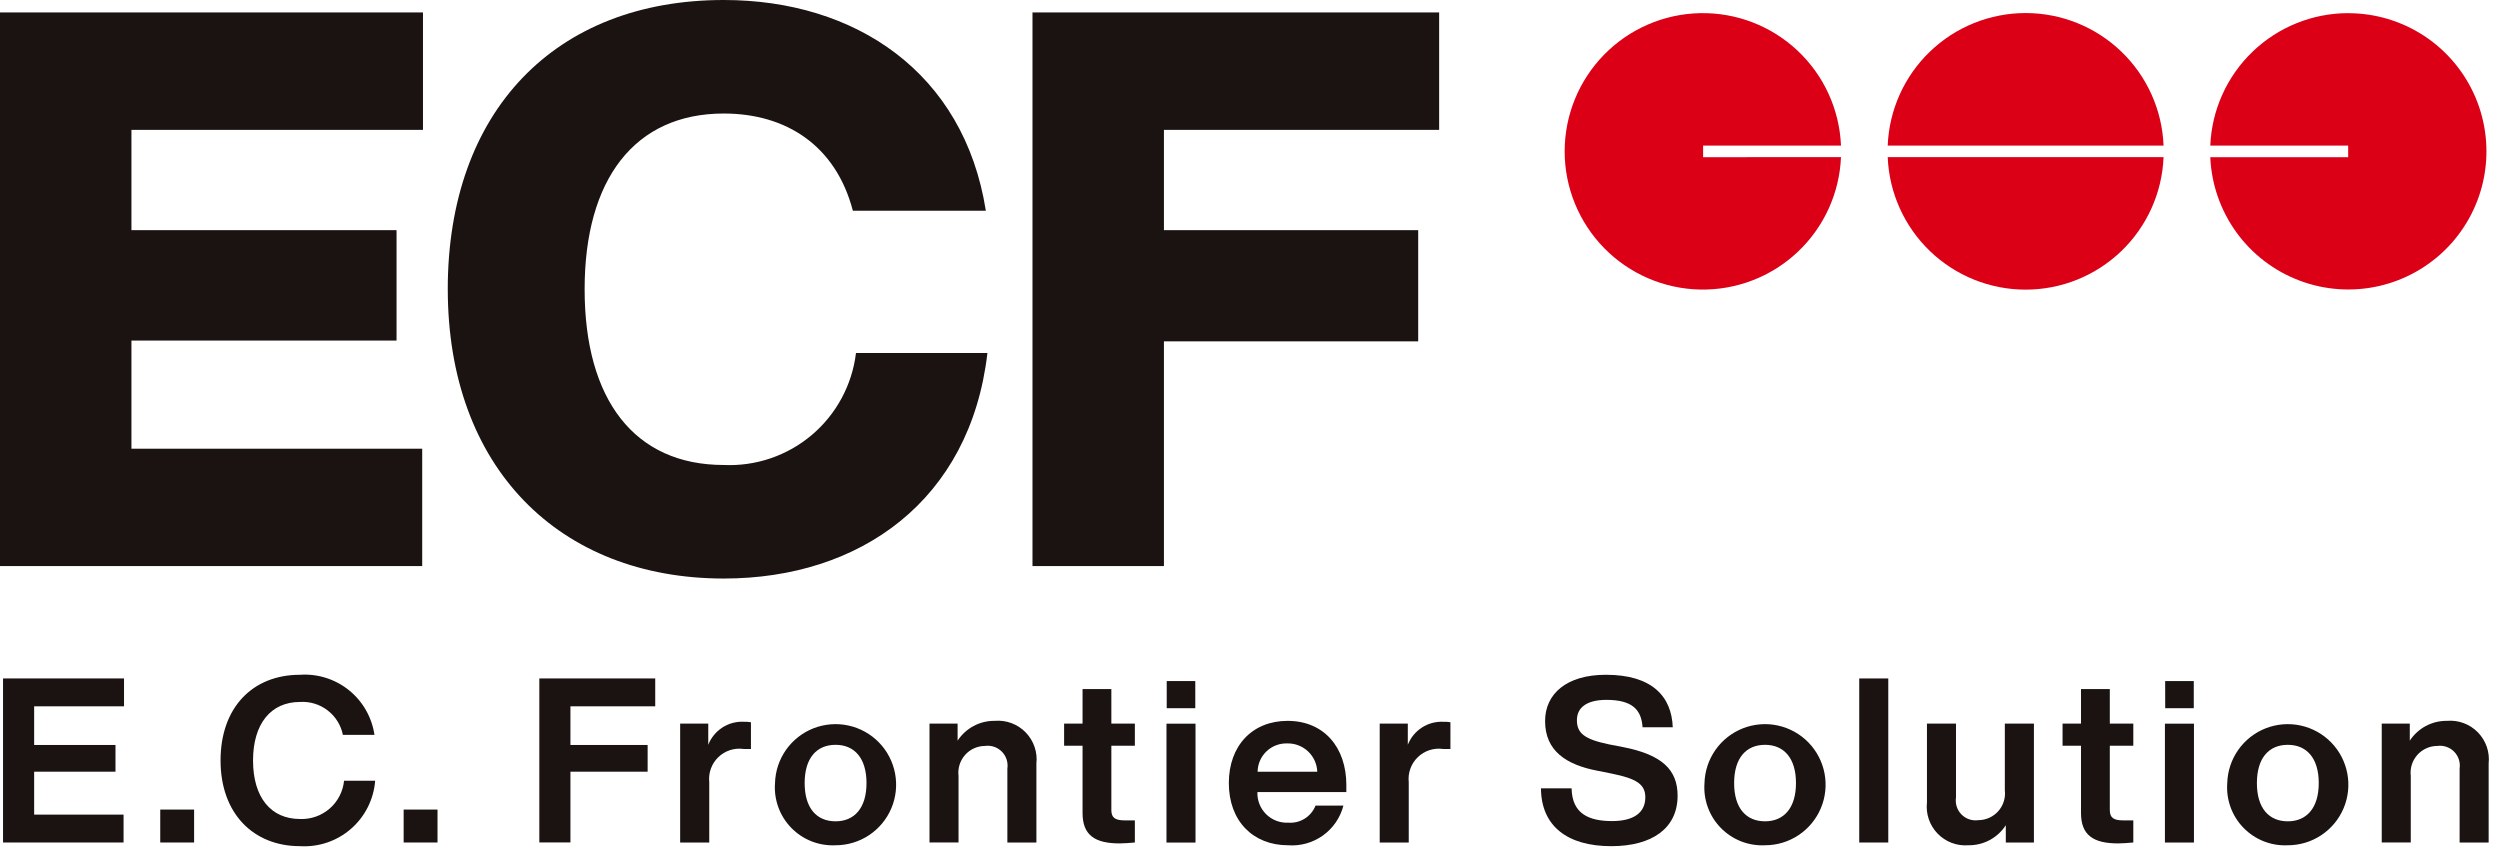 <svg width="194" height="66" viewBox="0 0 194 66" fill="none" xmlns="http://www.w3.org/2000/svg">
<path d="M0 0.965V43.927H32.763V34.82H10.2V26.428H30.772V17.86H10.2V10.078H32.823V0.965H0Z" fill="#1A1311"/>
<path d="M34.746 22.446C34.746 8.629 43.073 0 56.167 0C66.367 0 74.811 5.611 76.501 16.352H66.182C64.856 11.283 60.995 8.809 56.167 8.809C49.228 8.809 45.367 13.938 45.367 22.446C45.367 31.014 49.229 36.083 56.167 36.083C58.657 36.195 61.098 35.362 63 33.751C64.902 32.14 66.125 29.869 66.424 27.394H76.624C75.296 38.858 66.724 44.894 56.169 44.894C43.377 44.894 34.748 36.265 34.748 22.448" fill="#1A1311"/>
<path d="M90.321 10.078V17.86H110.052V26.489H90.321V43.927H80.121V0.965H111.678V10.078H90.321Z" fill="#1A1311"/>
<path d="M182.218 1.02C179.453 1.023 176.796 2.093 174.802 4.009C172.808 5.924 171.632 8.536 171.518 11.299H182.218V12.198H171.518C171.607 14.297 172.311 16.324 173.543 18.027C174.774 19.73 176.479 21.033 178.445 21.774C180.411 22.516 182.552 22.663 184.601 22.198C186.65 21.733 188.518 20.676 189.971 19.158C191.424 17.64 192.4 15.729 192.775 13.662C193.151 11.594 192.911 9.462 192.085 7.53C191.259 5.598 189.884 3.951 188.129 2.794C186.375 1.638 184.319 1.022 182.218 1.024" fill="#DC0017"/>
<path d="M167.893 11.298C167.783 8.533 166.607 5.918 164.612 4.001C162.616 2.083 159.957 1.013 157.189 1.013C154.422 1.013 151.763 2.083 149.767 4.001C147.772 5.918 146.596 8.533 146.486 11.298H167.893Z" fill="#DC0017"/>
<path d="M146.486 12.191C146.596 14.956 147.772 17.571 149.767 19.488C151.763 21.405 154.422 22.476 157.189 22.476C159.957 22.476 162.616 21.405 164.612 19.488C166.607 17.571 167.783 14.956 167.893 12.191H146.486Z" fill="#DC0017"/>
<path d="M132.161 12.198V11.298H142.861C142.744 8.494 141.533 5.848 139.488 3.927C137.443 2.006 134.726 0.963 131.921 1.021C129.115 1.08 126.445 2.235 124.481 4.24C122.518 6.245 121.418 8.939 121.418 11.745C121.418 14.551 122.518 17.245 124.481 19.25C126.445 21.255 129.115 22.41 131.921 22.469C134.726 22.527 137.443 21.484 139.488 19.563C141.533 17.642 142.744 14.996 142.861 12.192L132.161 12.198Z" fill="#DC0017"/>
<path d="M2.65 54.81V57.81H8.962V59.883H2.65V63.214H9.588V65.378H0.236V52.647H9.624V54.81H2.65Z" fill="#1A1311"/>
<path d="M15.063 62.822H12.435V65.378H15.063V62.822Z" fill="#1A1311"/>
<path d="M17.115 59.013C17.115 54.9 19.6 52.362 23.284 52.362C24.657 52.27 26.014 52.7 27.085 53.565C28.155 54.429 28.86 55.666 29.059 57.028H26.609C26.457 56.272 26.037 55.597 25.425 55.127C24.814 54.657 24.054 54.424 23.284 54.471C21.013 54.471 19.636 56.171 19.636 59.014C19.636 61.874 21.013 63.554 23.284 63.554C24.124 63.587 24.945 63.299 25.58 62.747C26.215 62.196 26.615 61.423 26.699 60.586H29.113C29.001 62.028 28.327 63.367 27.237 64.317C26.147 65.266 24.727 65.75 23.284 65.663C19.654 65.663 17.115 63.124 17.115 59.013Z" fill="#1A1311"/>
<path d="M33.951 62.822H31.323V65.378H33.951V62.822Z" fill="#1A1311"/>
<path d="M44.266 54.81V57.81H50.256V59.883H44.266V65.373H41.852V52.647H50.846V54.81H44.266Z" fill="#1A1311"/>
<path d="M58.273 56.046V58.12H57.701C57.347 58.07 56.987 58.101 56.647 58.211C56.307 58.322 55.997 58.508 55.74 58.757C55.483 59.005 55.286 59.309 55.165 59.645C55.043 59.98 55 60.34 55.038 60.695V65.379H52.78V56.153H54.961V57.797C55.175 57.248 55.557 56.779 56.052 56.458C56.547 56.137 57.13 55.98 57.719 56.009C57.904 56.003 58.09 56.016 58.273 56.046Z" fill="#1A1311"/>
<path d="M60.141 60.766C60.166 59.842 60.463 58.946 60.994 58.19C61.526 57.434 62.268 56.852 63.129 56.515C63.989 56.179 64.93 56.104 65.833 56.299C66.737 56.495 67.562 56.952 68.207 57.614C68.851 58.276 69.287 59.114 69.458 60.022C69.629 60.93 69.529 61.868 69.17 62.72C68.811 63.571 68.208 64.298 67.439 64.809C66.669 65.32 65.765 65.593 64.841 65.593C64.205 65.624 63.569 65.52 62.976 65.287C62.383 65.053 61.846 64.697 61.402 64.24C60.957 63.784 60.615 63.238 60.398 62.639C60.18 62.04 60.093 61.401 60.141 60.766ZM67.241 60.766C67.241 58.818 66.294 57.798 64.841 57.798C63.375 57.798 62.441 58.818 62.441 60.766C62.441 62.714 63.371 63.734 64.841 63.734C66.29 63.734 67.241 62.714 67.241 60.766Z" fill="#1A1311"/>
<path d="M80.425 59.263V65.379H78.172V59.637C78.207 59.4 78.187 59.159 78.112 58.931C78.038 58.704 77.912 58.497 77.743 58.327C77.575 58.157 77.37 58.028 77.143 57.951C76.916 57.874 76.675 57.851 76.438 57.884C76.145 57.885 75.855 57.948 75.588 58.069C75.321 58.19 75.082 58.365 74.888 58.585C74.694 58.805 74.549 59.063 74.461 59.343C74.374 59.623 74.347 59.918 74.382 60.209V65.376H72.129V56.152H74.31V57.475C74.622 56.998 75.049 56.607 75.552 56.338C76.055 56.069 76.618 55.931 77.188 55.937C77.63 55.899 78.075 55.96 78.491 56.115C78.907 56.27 79.283 56.516 79.593 56.834C79.902 57.152 80.137 57.535 80.281 57.955C80.425 58.374 80.474 58.821 80.424 59.262" fill="#1A1311"/>
<path d="M86.241 57.868V62.856C86.241 63.465 86.541 63.662 87.296 63.662H88.065V65.377C87.653 65.413 87.242 65.449 86.885 65.449C84.937 65.449 84.006 64.788 84.006 63.089V57.868H82.575V56.152H84.006V53.471H86.241V56.152H88.065V57.868H86.241Z" fill="#1A1311"/>
<path d="M90.519 56.157H92.772V65.383H90.519V56.157ZM90.537 52.85H92.754V54.957H90.537V52.85Z" fill="#1A1311"/>
<path d="M104.475 61.463H97.575C97.562 61.781 97.615 62.097 97.732 62.393C97.848 62.689 98.025 62.958 98.25 63.181C98.476 63.405 98.746 63.579 99.043 63.692C99.34 63.806 99.657 63.856 99.975 63.84C100.422 63.873 100.868 63.763 101.247 63.525C101.627 63.287 101.92 62.934 102.085 62.517H104.248C104.006 63.451 103.445 64.271 102.66 64.833C101.876 65.395 100.919 65.664 99.957 65.593C97.239 65.593 95.357 63.716 95.357 60.766C95.357 57.866 97.181 55.939 99.917 55.939C102.743 55.939 104.477 57.994 104.477 60.926L104.475 61.463ZM97.589 59.889H102.22C102.199 59.291 101.944 58.724 101.509 58.313C101.074 57.901 100.495 57.677 99.896 57.689C99.599 57.679 99.303 57.728 99.026 57.833C98.748 57.939 98.495 58.099 98.28 58.304C98.065 58.508 97.893 58.754 97.775 59.027C97.656 59.299 97.594 59.592 97.59 59.889" fill="#1A1311"/>
<path d="M112.553 56.046V58.12H111.981C111.627 58.07 111.267 58.101 110.927 58.211C110.587 58.322 110.277 58.508 110.02 58.757C109.763 59.005 109.566 59.309 109.445 59.645C109.323 59.98 109.28 60.34 109.318 60.695V65.379H107.065V56.153H109.246V57.797C109.46 57.248 109.841 56.781 110.335 56.46C110.829 56.14 111.412 55.982 112 56.01C112.185 56.004 112.371 56.016 112.554 56.046" fill="#1A1311"/>
<path d="M119.578 61.176H121.956C121.992 63.176 123.332 63.715 125.103 63.715C126.765 63.715 127.677 63.071 127.677 61.873C127.677 60.873 127.016 60.424 125.067 60.031L123.994 59.816C121.526 59.351 119.899 58.261 119.899 55.956C119.899 53.845 121.562 52.362 124.62 52.362C128.196 52.362 129.72 54.042 129.806 56.437H127.463C127.373 55.079 126.676 54.31 124.656 54.31C123.118 54.31 122.368 54.918 122.368 55.883C122.368 56.902 122.958 57.367 124.853 57.762L125.962 57.976C128.962 58.565 130.182 59.727 130.182 61.747C130.182 64.268 128.215 65.663 125.032 65.663C121.632 65.663 119.597 64.108 119.579 61.176" fill="#1A1311"/>
<path d="M132.268 60.766C132.293 59.842 132.59 58.946 133.121 58.19C133.652 57.434 134.395 56.852 135.256 56.515C136.116 56.179 137.057 56.104 137.96 56.299C138.863 56.495 139.689 56.952 140.334 57.614C140.978 58.276 141.414 59.114 141.585 60.022C141.756 60.93 141.656 61.868 141.297 62.72C140.938 63.571 140.335 64.298 139.565 64.809C138.796 65.32 137.892 65.593 136.968 65.593C136.332 65.624 135.696 65.52 135.103 65.287C134.51 65.053 133.973 64.697 133.529 64.24C133.084 63.784 132.742 63.238 132.525 62.639C132.307 62.04 132.22 61.401 132.268 60.766ZM139.368 60.766C139.368 58.818 138.421 57.798 136.968 57.798C135.502 57.798 134.568 58.818 134.568 60.766C134.568 62.714 135.498 63.734 136.968 63.734C138.417 63.734 139.368 62.714 139.368 60.766Z" fill="#1A1311"/>
<path d="M146.53 52.648H144.277V65.379H146.53V52.648Z" fill="#1A1311"/>
<path d="M157.832 56.152V65.378H155.65V64.037C155.338 64.52 154.908 64.917 154.401 65.189C153.893 65.461 153.325 65.599 152.75 65.592C152.309 65.627 151.866 65.564 151.453 65.408C151.039 65.251 150.665 65.005 150.358 64.688C150.05 64.37 149.817 63.988 149.674 63.57C149.531 63.151 149.483 62.706 149.532 62.267V56.152H151.785V61.891C151.749 62.128 151.768 62.37 151.842 62.598C151.916 62.826 152.042 63.034 152.211 63.204C152.38 63.375 152.586 63.503 152.813 63.58C153.041 63.656 153.283 63.678 153.52 63.644C153.813 63.643 154.103 63.58 154.37 63.459C154.637 63.338 154.875 63.162 155.069 62.943C155.263 62.723 155.409 62.465 155.496 62.185C155.583 61.905 155.61 61.61 155.575 61.319V56.152H157.832Z" fill="#1A1311"/>
<path d="M163.721 57.868V62.856C163.721 63.465 164.021 63.662 164.776 63.662H165.545V65.377C165.133 65.413 164.722 65.449 164.365 65.449C162.417 65.449 161.486 64.788 161.486 63.089V57.868H160.055V56.152H161.486V53.471H163.721V56.152H165.545V57.868H163.721Z" fill="#1A1311"/>
<path d="M167.998 56.157H170.251V65.383H167.998V56.157ZM168.016 52.85H170.237V54.957H168.02L168.016 52.85Z" fill="#1A1311"/>
<path d="M172.835 60.766C172.86 59.842 173.157 58.946 173.688 58.19C174.219 57.434 174.962 56.852 175.823 56.515C176.683 56.179 177.624 56.104 178.527 56.299C179.43 56.495 180.256 56.952 180.901 57.614C181.545 58.276 181.981 59.114 182.152 60.022C182.323 60.93 182.223 61.868 181.864 62.72C181.505 63.571 180.902 64.298 180.133 64.809C179.363 65.32 178.459 65.593 177.535 65.593C176.899 65.624 176.263 65.52 175.67 65.287C175.077 65.053 174.54 64.697 174.096 64.24C173.651 63.784 173.309 63.238 173.092 62.639C172.874 62.04 172.787 61.401 172.835 60.766ZM179.935 60.766C179.935 58.818 178.988 57.798 177.535 57.798C176.069 57.798 175.135 58.818 175.135 60.766C175.135 62.714 176.065 63.734 177.535 63.734C178.984 63.734 179.935 62.714 179.935 60.766Z" fill="#1A1311"/>
<path d="M193.119 59.263V65.379H190.866V59.637C190.901 59.4 190.881 59.159 190.806 58.931C190.732 58.704 190.606 58.497 190.437 58.327C190.269 58.157 190.064 58.028 189.837 57.951C189.61 57.874 189.369 57.851 189.132 57.884C188.839 57.885 188.549 57.948 188.282 58.069C188.015 58.19 187.776 58.365 187.582 58.585C187.388 58.805 187.243 59.063 187.155 59.343C187.068 59.623 187.041 59.918 187.076 60.209V65.376H184.823V56.152H187V57.475C187.313 56.997 187.741 56.606 188.244 56.337C188.748 56.068 189.311 55.931 189.882 55.937C190.324 55.899 190.769 55.96 191.185 56.115C191.601 56.27 191.977 56.516 192.287 56.834C192.596 57.152 192.831 57.535 192.975 57.955C193.119 58.374 193.168 58.821 193.118 59.262" fill="#1A1311"/>
</svg>
